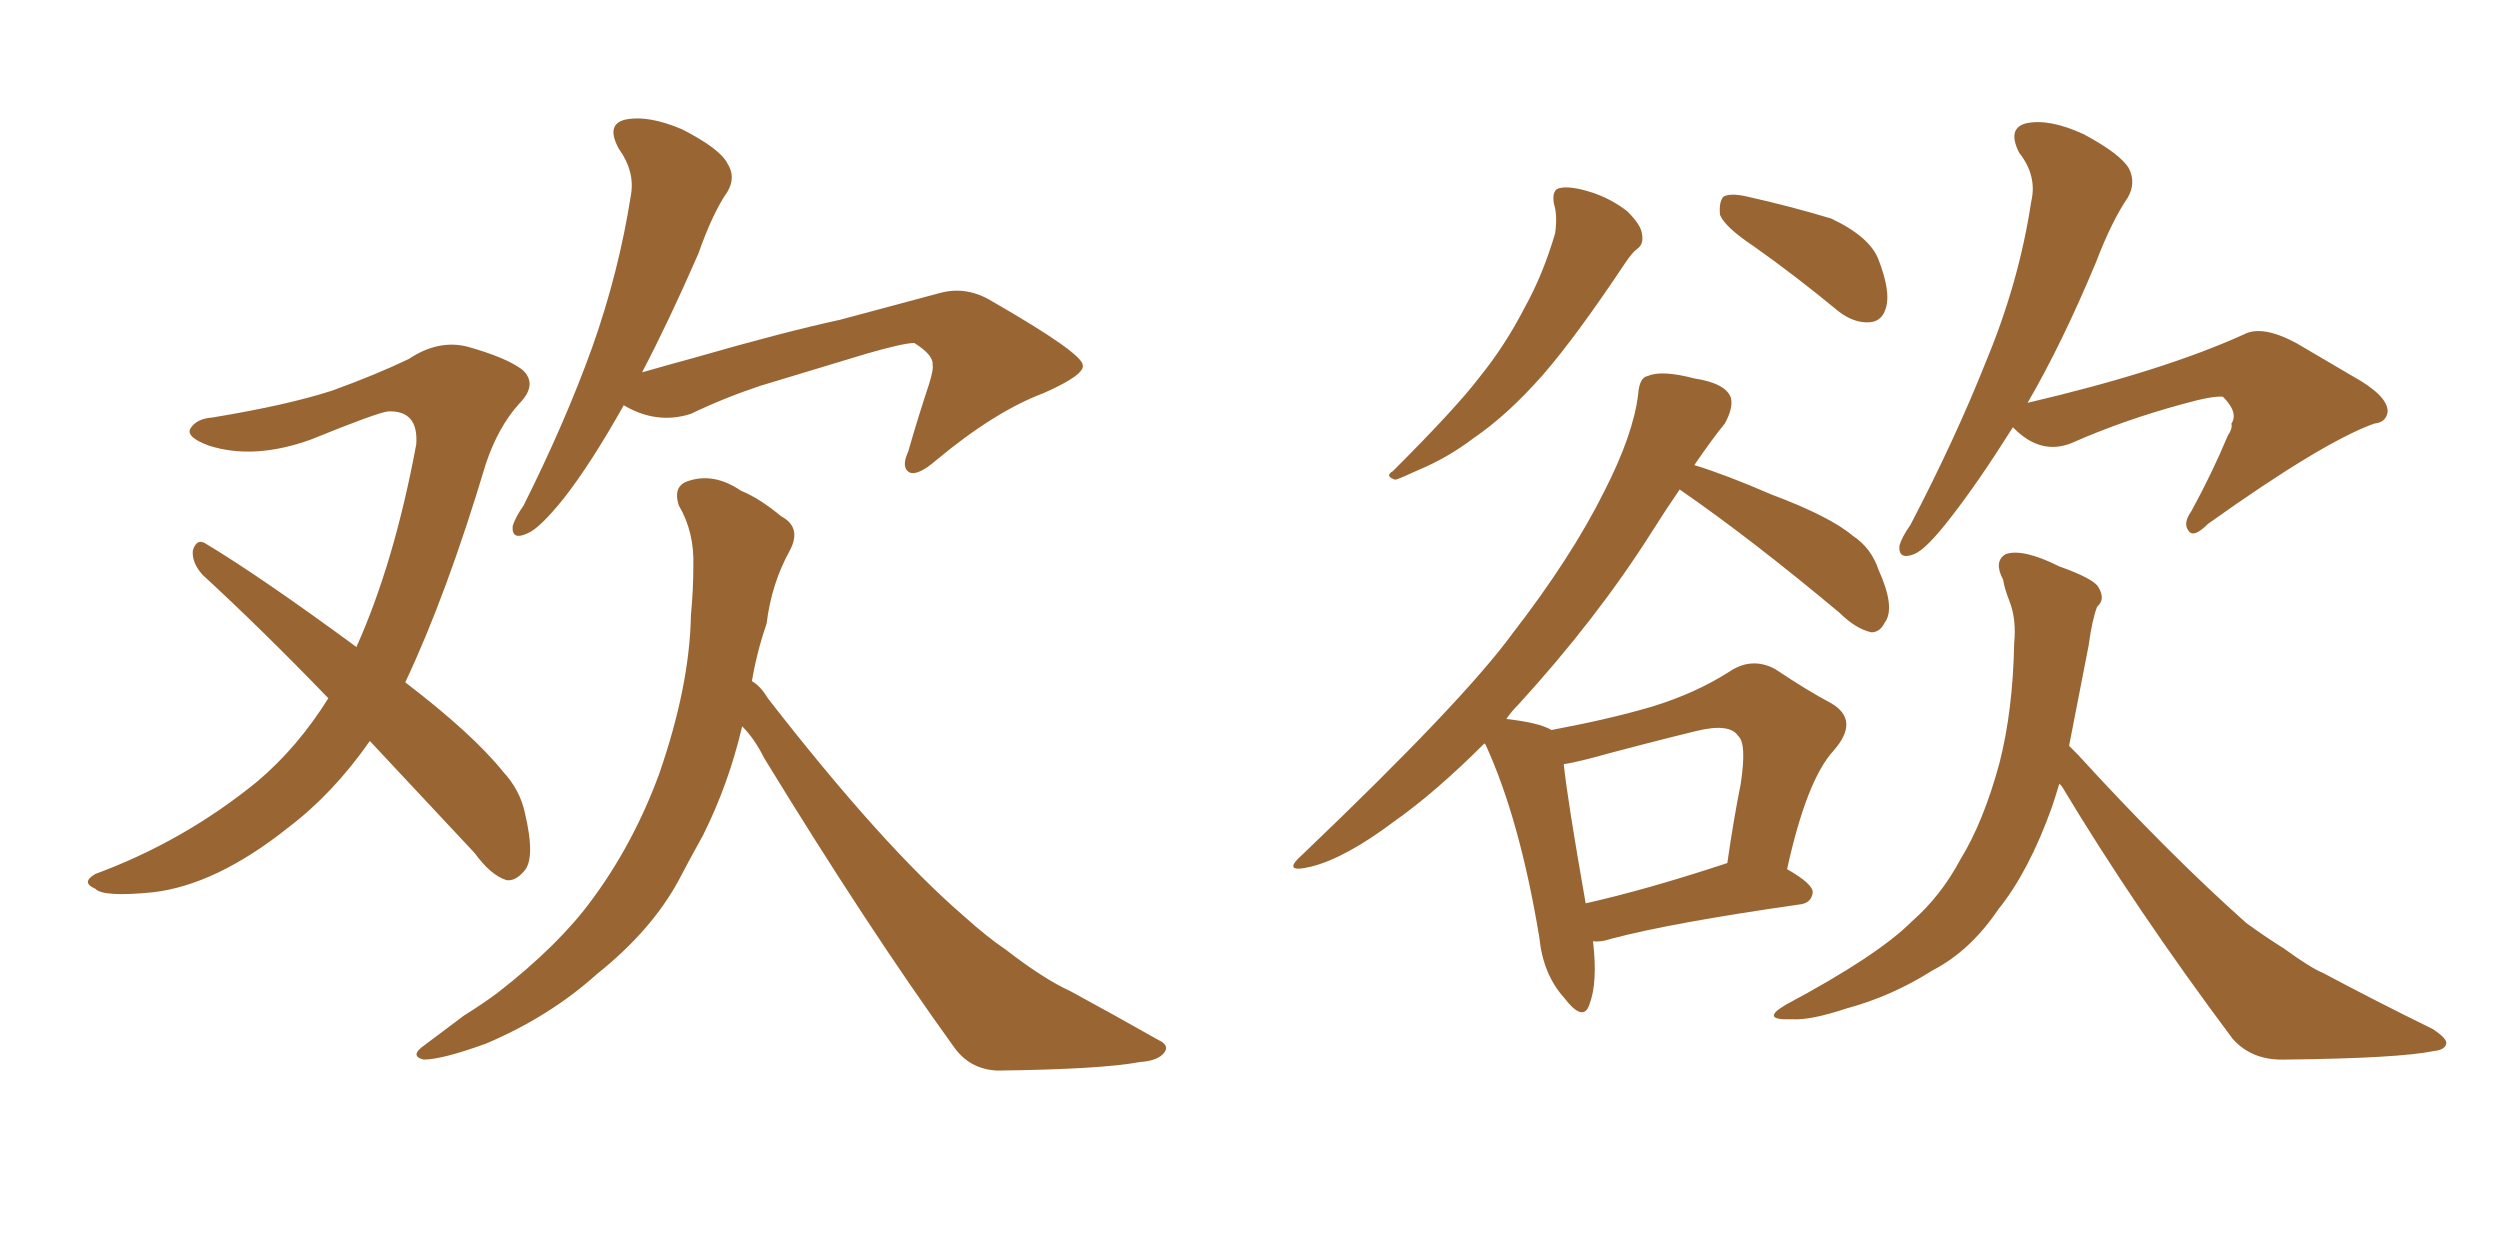 <svg xmlns="http://www.w3.org/2000/svg" xmlns:xlink="http://www.w3.org/1999/xlink" width="300" height="150"><path fill="#996633" padding="10" d="M44.38 88.92L44.38 88.92Q39.99 95.21 34.57 99.32L34.57 99.32Q25.93 106.20 18.31 107.08L18.31 107.08Q12.30 107.67 11.43 106.64L11.43 106.64Q9.67 105.91 11.43 104.88L11.43 104.88Q22.12 100.93 30.91 93.75L30.91 93.75Q35.74 89.65 39.40 83.79L39.40 83.79Q31.49 75.59 24.32 68.99L24.32 68.99Q23.00 67.53 23.14 66.06L23.14 66.06Q23.58 64.60 24.61 65.19L24.61 65.19Q31.20 69.14 42.77 77.64L42.77 77.64Q47.31 67.53 49.95 53.32L49.95 53.32Q50.24 49.22 46.58 49.37L46.58 49.37Q45.26 49.51 37.35 52.73L37.35 52.73Q30.47 55.22 25.05 53.47L25.05 53.47Q22.27 52.44 22.85 51.42L22.85 51.42Q23.58 50.24 25.49 50.10L25.49 50.10Q34.42 48.63 39.84 46.88L39.84 46.88Q45.12 44.97 49.07 43.07L49.07 43.07Q52.59 40.72 56.10 41.60L56.10 41.60Q60.79 42.92 62.70 44.38L62.70 44.38Q64.60 46.14 62.26 48.49L62.26 48.49Q59.77 51.27 58.30 55.66L58.30 55.66Q53.61 71.34 48.63 81.88L48.63 81.88Q56.69 88.04 60.35 92.58L60.35 92.58Q62.40 94.78 62.99 97.56L62.99 97.56Q64.31 103.13 62.84 104.59L62.84 104.59Q61.82 105.76 60.79 105.62L60.79 105.62Q58.89 105.03 56.98 102.39L56.98 102.39Q50.24 95.21 44.38 88.92ZM74.85 48.63L74.85 48.63Q70.90 55.66 67.68 59.77L67.68 59.77Q64.75 63.43 63.28 64.01L63.28 64.01Q61.38 64.89 61.52 63.13L61.52 63.13Q61.82 62.11 62.84 60.64L62.84 60.64Q67.82 50.68 71.04 41.75L71.04 41.75Q74.27 32.67 75.73 23.29L75.73 23.29Q76.17 20.51 74.27 17.87L74.27 17.87Q72.66 14.94 75 14.36L75 14.36Q77.78 13.77 81.88 15.53L81.88 15.53Q86.43 17.87 87.30 19.63L87.30 19.63Q88.33 21.24 87.30 23.00L87.30 23.00Q85.55 25.49 83.79 30.47L83.79 30.47Q80.27 38.53 77.05 44.68L77.05 44.68Q80.13 43.80 83.35 42.92L83.35 42.92Q94.04 39.84 100.78 38.38L100.78 38.38Q107.37 36.62 112.79 35.16L112.79 35.16Q116.02 34.28 119.09 36.18L119.09 36.18Q129.79 42.33 129.93 43.80L129.93 43.80Q130.22 44.97 125.24 47.17L125.24 47.17Q119.38 49.37 112.35 55.22L112.35 55.22Q110.16 57.13 109.13 56.69L109.13 56.69Q108.11 56.10 108.98 54.20L108.98 54.20Q110.16 50.10 111.47 46.14L111.47 46.14Q112.06 44.24 111.91 43.80L111.91 43.80Q112.06 42.63 109.72 41.16L109.72 41.16Q108.40 41.16 103.86 42.48L103.86 42.48Q96.09 44.82 91.26 46.29L91.26 46.29Q86.87 47.75 82.91 49.66L82.91 49.66Q78.81 50.98 74.85 48.63ZM89.06 87.16L89.06 87.16L89.06 87.16Q87.45 94.04 84.38 100.20L84.38 100.20Q82.91 102.83 81.45 105.62L81.45 105.62Q78.22 111.62 71.63 116.89L71.63 116.89Q65.92 122.02 58.30 125.24L58.30 125.24Q53.03 127.15 50.83 127.15L50.83 127.15Q49.07 126.71 50.98 125.39L50.98 125.39Q53.32 123.63 55.66 121.88L55.66 121.88Q58.01 120.41 59.77 119.09L59.77 119.09Q67.09 113.38 71.04 107.96L71.04 107.96Q76.03 101.22 79.10 92.87L79.10 92.87Q82.76 82.32 82.91 73.83L82.91 73.83Q83.20 70.75 83.20 67.97L83.20 67.97Q83.35 63.87 81.45 60.64L81.45 60.64Q80.71 58.30 82.62 57.71L82.62 57.71Q85.69 56.69 88.92 58.89L88.92 58.89Q91.11 59.77 93.75 61.96L93.75 61.96Q96.24 63.28 94.78 66.06L94.78 66.06Q92.58 70.02 91.99 74.85L91.99 74.85Q90.82 78.22 90.23 81.74L90.23 81.74Q91.26 82.32 92.14 83.79L92.14 83.79Q105.91 101.51 115.58 109.86L115.58 109.86Q118.51 112.50 120.70 113.96L120.70 113.96Q125.24 117.48 128.47 118.95L128.47 118.95Q133.59 121.73 139.01 124.80L139.01 124.80Q140.33 125.39 139.75 126.27L139.75 126.27Q139.01 127.29 136.82 127.44L136.82 127.44Q132.13 128.32 119.68 128.47L119.68 128.47Q116.31 128.32 114.40 125.54L114.40 125.54Q104.15 111.33 91.70 90.97L91.70 90.97Q90.53 88.62 89.06 87.16ZM186.47 24.46L186.47 24.46Q186.18 22.71 187.21 22.56L187.21 22.56Q188.53 22.27 191.16 23.14L191.16 23.14Q193.36 23.88 195.26 25.34L195.26 25.34Q196.88 26.95 197.02 27.98L197.02 27.98Q197.31 29.30 196.44 29.88L196.44 29.88Q195.85 30.32 194.97 31.64L194.97 31.64Q189.11 40.43 185.16 44.97L185.16 44.97Q180.91 49.80 176.81 52.59L176.81 52.59Q173.73 54.93 170.21 56.40L170.21 56.40Q168.02 57.42 167.43 57.57L167.43 57.57Q166.11 57.13 167.14 56.54L167.14 56.54Q174.76 48.93 177.54 45.26L177.54 45.26Q180.62 41.46 182.96 36.91L182.96 36.91Q185.16 32.96 186.62 27.98L186.62 27.98Q186.91 25.78 186.47 24.46ZM210.50 29.59L210.50 29.59Q206.98 27.25 206.40 25.78L206.40 25.78Q206.25 24.17 206.84 23.58L206.84 23.58Q207.71 23.14 209.62 23.58L209.62 23.58Q214.89 24.76 219.73 26.22L219.73 26.22Q224.41 28.42 225.44 31.20L225.44 31.20Q226.90 35.01 226.32 36.91L226.32 36.91Q225.88 38.53 224.41 38.67L224.41 38.67Q222.51 38.82 220.61 37.35L220.61 37.35Q215.48 33.11 210.50 29.59ZM191.16 112.94L191.16 112.94Q191.75 117.92 190.72 120.56L190.72 120.56Q189.99 122.75 187.65 119.68L187.65 119.68Q185.16 116.89 184.72 112.50L184.72 112.50Q182.37 98.29 178.27 89.36L178.27 89.36Q178.13 89.21 178.13 89.21L178.13 89.21Q172.27 95.07 167.29 98.58L167.29 98.58Q161.43 102.98 157.32 104.00L157.32 104.00Q153.66 104.88 156.30 102.54L156.30 102.54Q175.63 84.08 181.49 76.03L181.49 76.03Q188.53 66.94 192.48 59.03L192.48 59.03Q196.00 52.15 196.58 47.31L196.58 47.31Q196.73 45.26 197.75 45.12L197.75 45.12Q199.37 44.38 203.32 45.41L203.32 45.41Q207.13 46.00 207.71 47.75L207.71 47.75Q208.01 48.93 206.98 50.83L206.98 50.83Q205.52 52.59 203.32 55.81L203.32 55.81Q207.13 56.98 212.55 59.33L212.55 59.33Q219.58 61.96 222.36 64.31L222.36 64.31Q224.56 65.77 225.44 68.41L225.44 68.41Q227.49 72.95 226.17 74.71L226.17 74.71Q225.59 75.88 224.56 75.88L224.56 75.88Q222.66 75.44 220.75 73.54L220.75 73.54Q210.06 64.60 201.56 58.74L201.56 58.74Q199.95 61.08 198.19 63.87L198.19 63.87Q191.60 74.27 182.23 84.52L182.23 84.52Q181.35 85.40 180.76 86.28L180.76 86.28Q184.72 86.72 186.18 87.60L186.18 87.60Q193.21 86.28 198.19 84.81L198.19 84.81Q203.47 83.20 207.57 80.57L207.57 80.57Q210.21 78.81 212.99 80.27L212.99 80.27Q216.94 82.91 219.73 84.38L219.73 84.38Q223.24 86.43 220.02 90.09L220.02 90.09Q216.80 93.60 214.45 104.30L214.45 104.30Q217.53 106.05 217.53 107.08L217.53 107.08Q217.38 108.40 215.92 108.54L215.92 108.54Q200.54 110.74 193.36 112.65L193.36 112.65Q192.04 113.09 191.16 112.94ZM206.84 103.71L206.84 103.71Q206.84 103.71 207.28 103.56L207.28 103.56Q208.01 98.44 208.89 94.04L208.89 94.04Q209.62 89.21 208.59 88.33L208.59 88.33Q207.57 86.72 203.47 87.74L203.47 87.74Q197.46 89.21 190.43 91.11L190.43 91.11Q188.67 91.55 187.65 91.70L187.65 91.70Q188.09 95.95 190.28 108.40L190.28 108.40Q197.46 106.79 206.84 103.71ZM241.55 51.27L241.55 51.27Q237.30 58.01 234.08 62.11L234.08 62.11Q231.15 65.92 229.69 66.50L229.69 66.50Q227.78 67.24 227.93 65.48L227.93 65.48Q228.22 64.45 229.25 62.99L229.25 62.99Q234.67 52.59 238.33 43.36L238.33 43.36Q242.29 33.84 243.75 24.17L243.75 24.17Q244.48 21.09 242.29 18.31L242.29 18.31Q240.82 15.38 243.16 14.79L243.16 14.79Q245.95 14.21 250.05 16.11L250.05 16.11Q254.44 18.46 255.47 20.21L255.47 20.21Q256.35 21.97 255.32 23.73L255.32 23.73Q253.42 26.51 251.51 31.49L251.51 31.49Q247.41 41.31 243.31 48.34L243.31 48.34Q259.57 44.53 269.24 40.14L269.24 40.14Q271.44 38.96 275.54 41.16L275.54 41.16Q279.05 43.21 282.28 45.12L282.28 45.12Q286.52 47.46 286.52 49.37L286.52 49.37Q286.38 50.68 284.91 50.83L284.91 50.83Q278.76 53.03 264.99 62.84L264.99 62.84Q263.23 64.60 262.65 63.72L262.65 63.72Q261.91 62.84 262.94 61.38L262.94 61.38Q265.43 56.84 267.33 52.29L267.33 52.29Q267.92 51.42 267.77 50.83L267.77 50.83Q268.65 49.51 266.75 47.61L266.75 47.61Q265.58 47.46 261.91 48.49L261.91 48.49Q254.88 50.39 248.58 53.17L248.58 53.17Q244.92 54.64 241.70 51.42L241.70 51.42Q241.55 51.27 241.55 51.27ZM247.12 94.04L247.12 94.04L247.12 94.04Q246.68 95.51 246.24 96.83L246.24 96.83Q243.46 104.59 239.79 109.13L239.79 109.13Q236.43 114.11 231.88 116.46L231.88 116.46Q227.05 119.53 221.63 121.00L221.63 121.00Q217.24 122.46 215.04 122.31L215.04 122.31Q211.08 122.46 214.31 120.56L214.31 120.56Q225.29 114.70 229.39 110.60L229.39 110.60Q232.91 107.52 235.25 103.13L235.25 103.13Q238.04 98.58 239.94 91.55L239.94 91.55Q241.55 85.25 241.70 77.20L241.70 77.20Q241.99 74.27 241.11 72.07L241.11 72.07Q240.53 70.61 240.38 69.58L240.38 69.58Q239.21 67.38 240.67 66.50L240.67 66.50Q242.72 65.77 247.12 67.97L247.12 67.97Q251.22 69.43 251.81 70.46L251.81 70.46Q252.69 71.92 251.66 72.80L251.66 72.80Q251.07 74.27 250.63 77.49L250.63 77.49Q249.32 84.23 248.29 89.50L248.29 89.50Q248.73 89.94 249.32 90.53L249.32 90.53Q260.16 102.39 269.53 110.74L269.53 110.74Q271.73 112.35 274.07 113.82L274.07 113.82Q277.29 116.16 278.76 116.75L278.76 116.75Q284.77 119.97 291.94 123.49L291.94 123.49Q293.70 124.66 293.55 125.24L293.55 125.24Q293.41 125.98 292.09 126.12L292.09 126.12Q287.84 127.00 274.22 127.15L274.22 127.15Q270.26 127.29 267.92 124.66L267.92 124.66Q256.20 108.98 247.41 94.34L247.41 94.34Q247.27 94.19 247.12 94.04Z"/></svg>